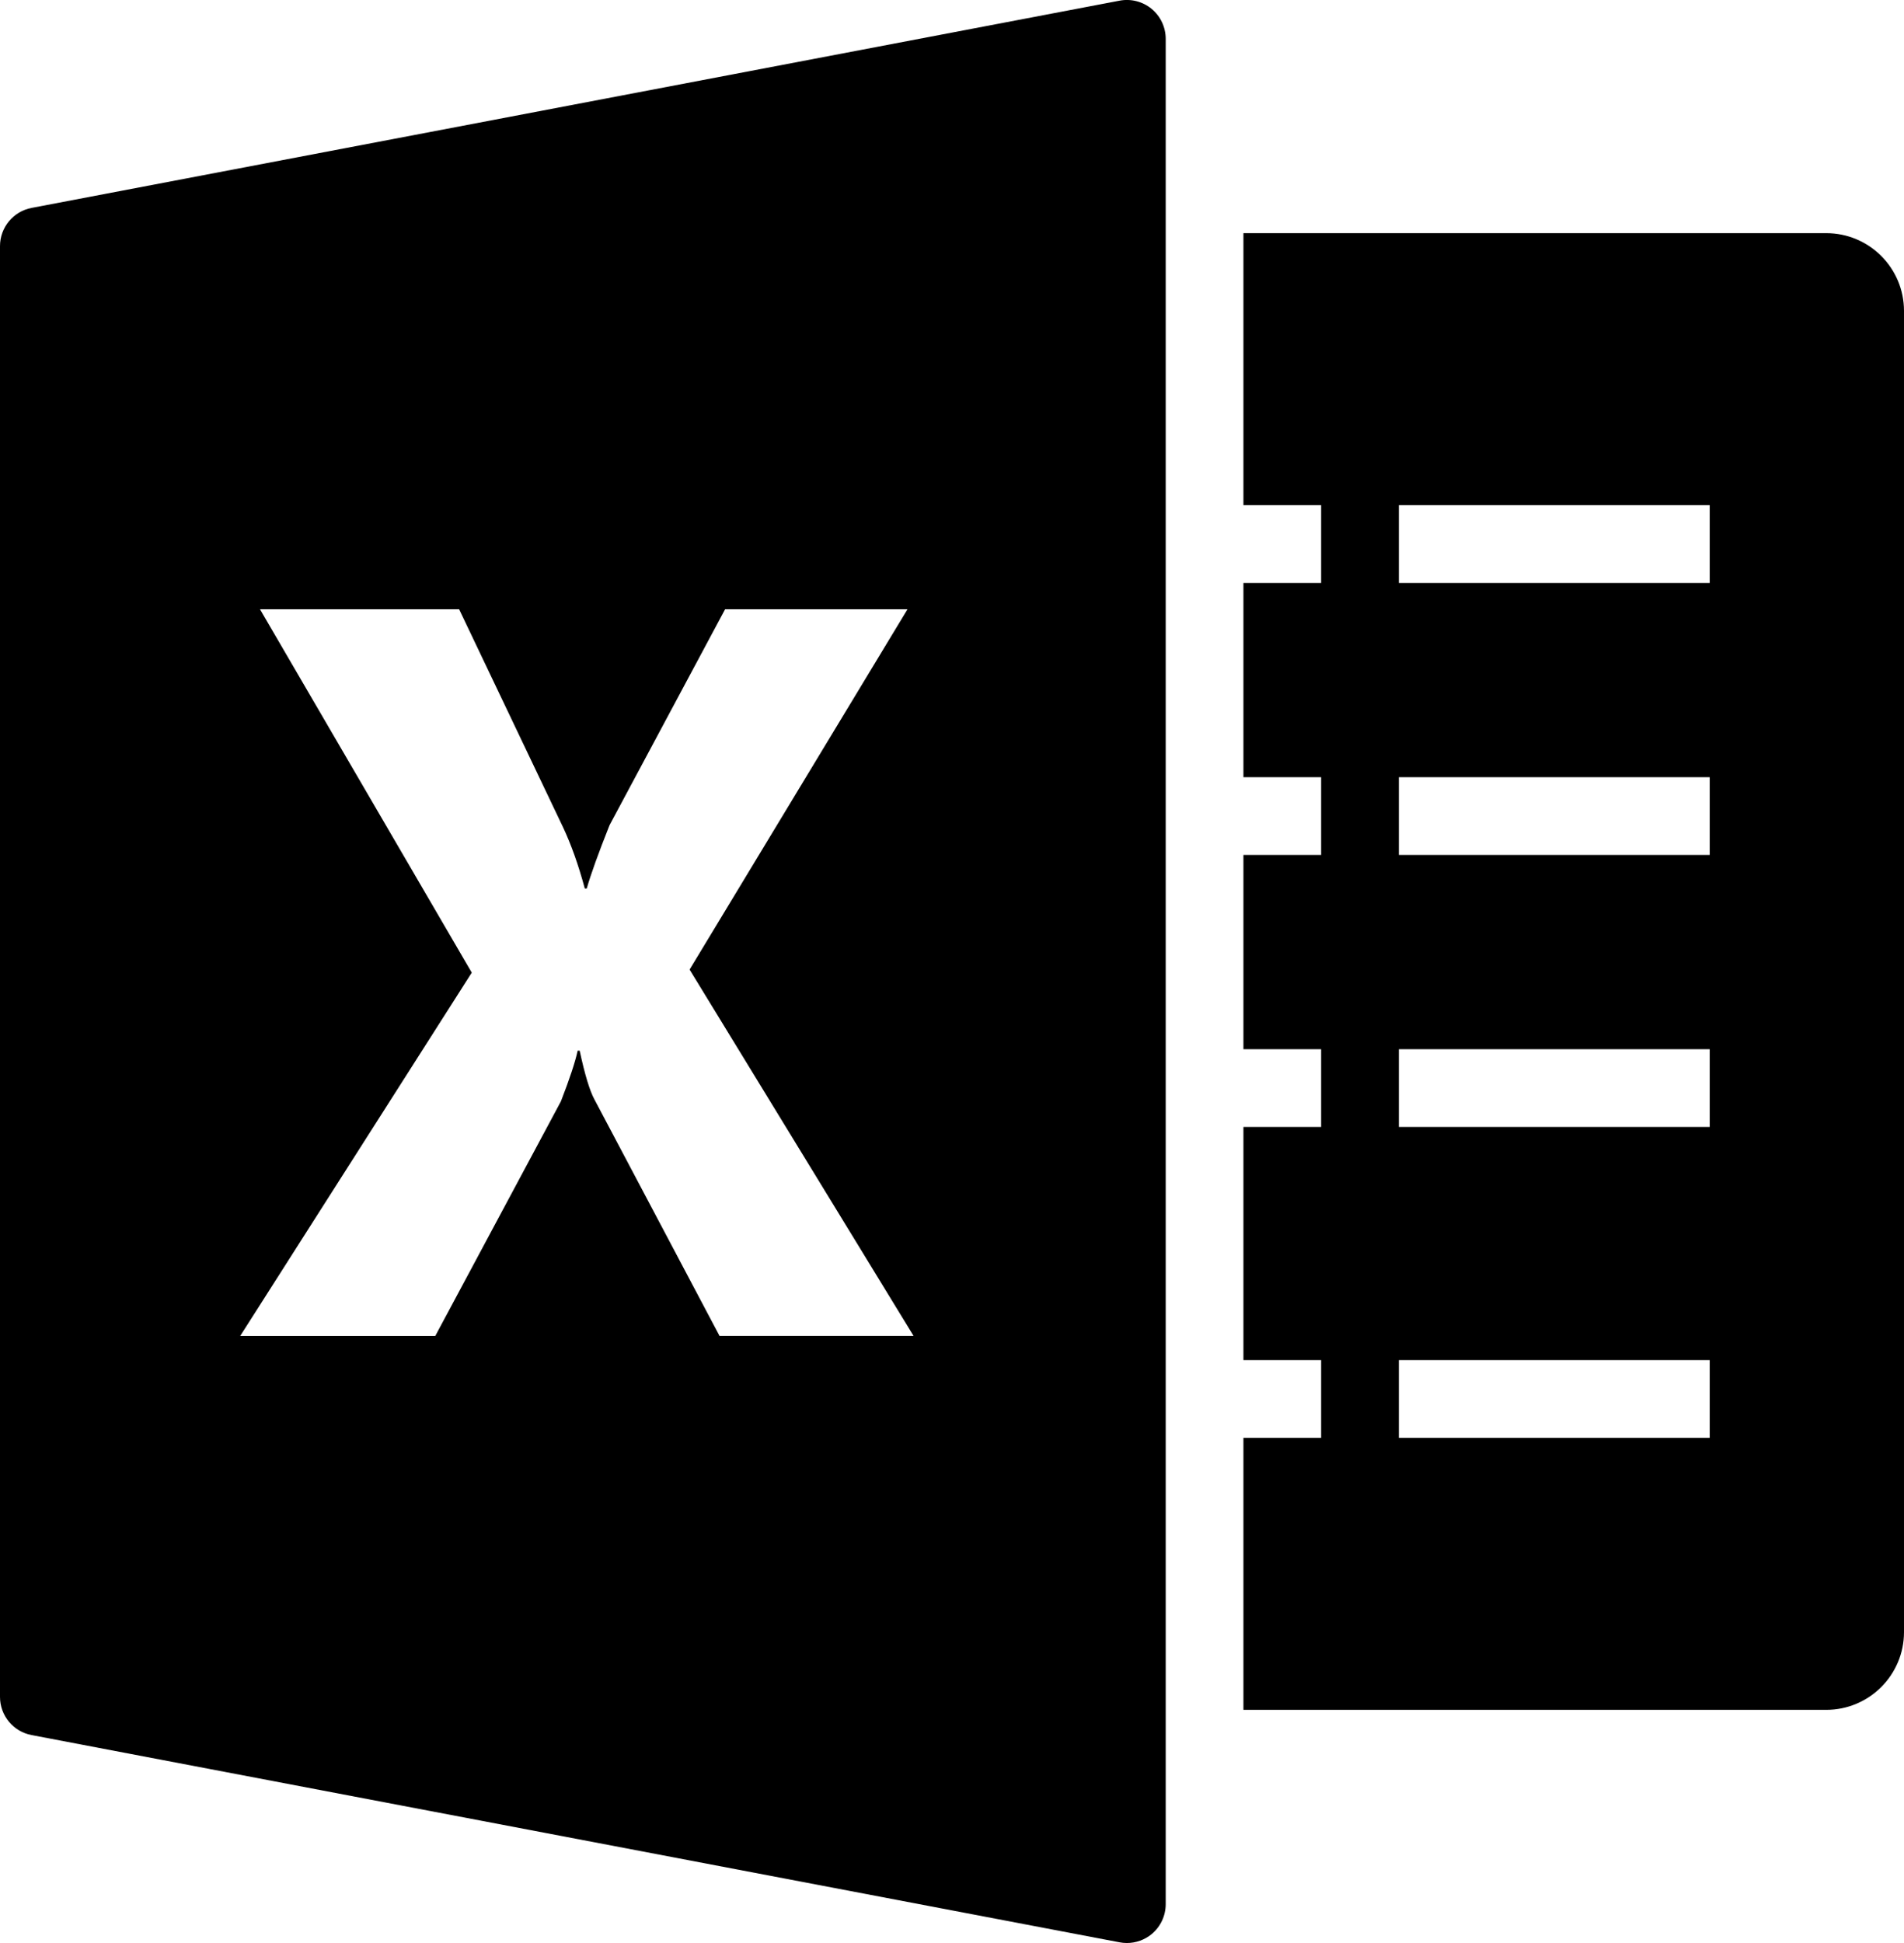 <?xml version="1.0" encoding="UTF-8"?><svg xmlns="http://www.w3.org/2000/svg" xmlns:xlink="http://www.w3.org/1999/xlink" height="50.0" preserveAspectRatio="xMidYMid meet" version="1.0" viewBox="0.0 -0.0 49.0 50.0" width="49.0" zoomAndPan="magnify"><g id="change1_1"><path d="M29.638,0.229c-0.23-0.19-0.533-0.268-0.825-0.212l-28,5.333C0.341,5.44,0,5.853,0,6.333v37.334 c0,0.48,0.341,0.893,0.813,0.982l28,5.333C28.875,49.994,28.938,50,29,50c0.23,0,0.457-0.08,0.638-0.229 C29.867,49.58,30,49.298,30,49V1C30,0.702,29.867,0.419,29.638,0.229z M18.517,34.377L18.517,34.377l-3.221-6.088 c-0.122-0.227-0.248-0.645-0.378-1.252h-0.052c-0.061,0.287-0.205,0.722-0.431,1.304l-3.233,6.037h-5.02l5.959-9.349l-5.45-9.35 h5.125l2.673,5.607c0.209,0.443,0.396,0.969,0.561,1.578h0.05c0.104-0.365,0.3-0.909,0.587-1.63l2.973-5.555h4.694l-5.607,9.271 l5.764,9.427H18.517z" fill="inherit"/></g><g id="change1_2"><path d="M47,6H32v7h2v2h-2v5h2v2h-2v5h2v2h-2v6h2v2h-2v7h15c1.103,0,2-0.897,2-2V8C49,6.897,48.103,6,47,6z M44,37h-8v-2h8V37z M44,29h-8v-2h8V29z M44,22h-8v-2h8V22z M44,15h-8v-2h8V15z" fill="inherit"/></g></svg>